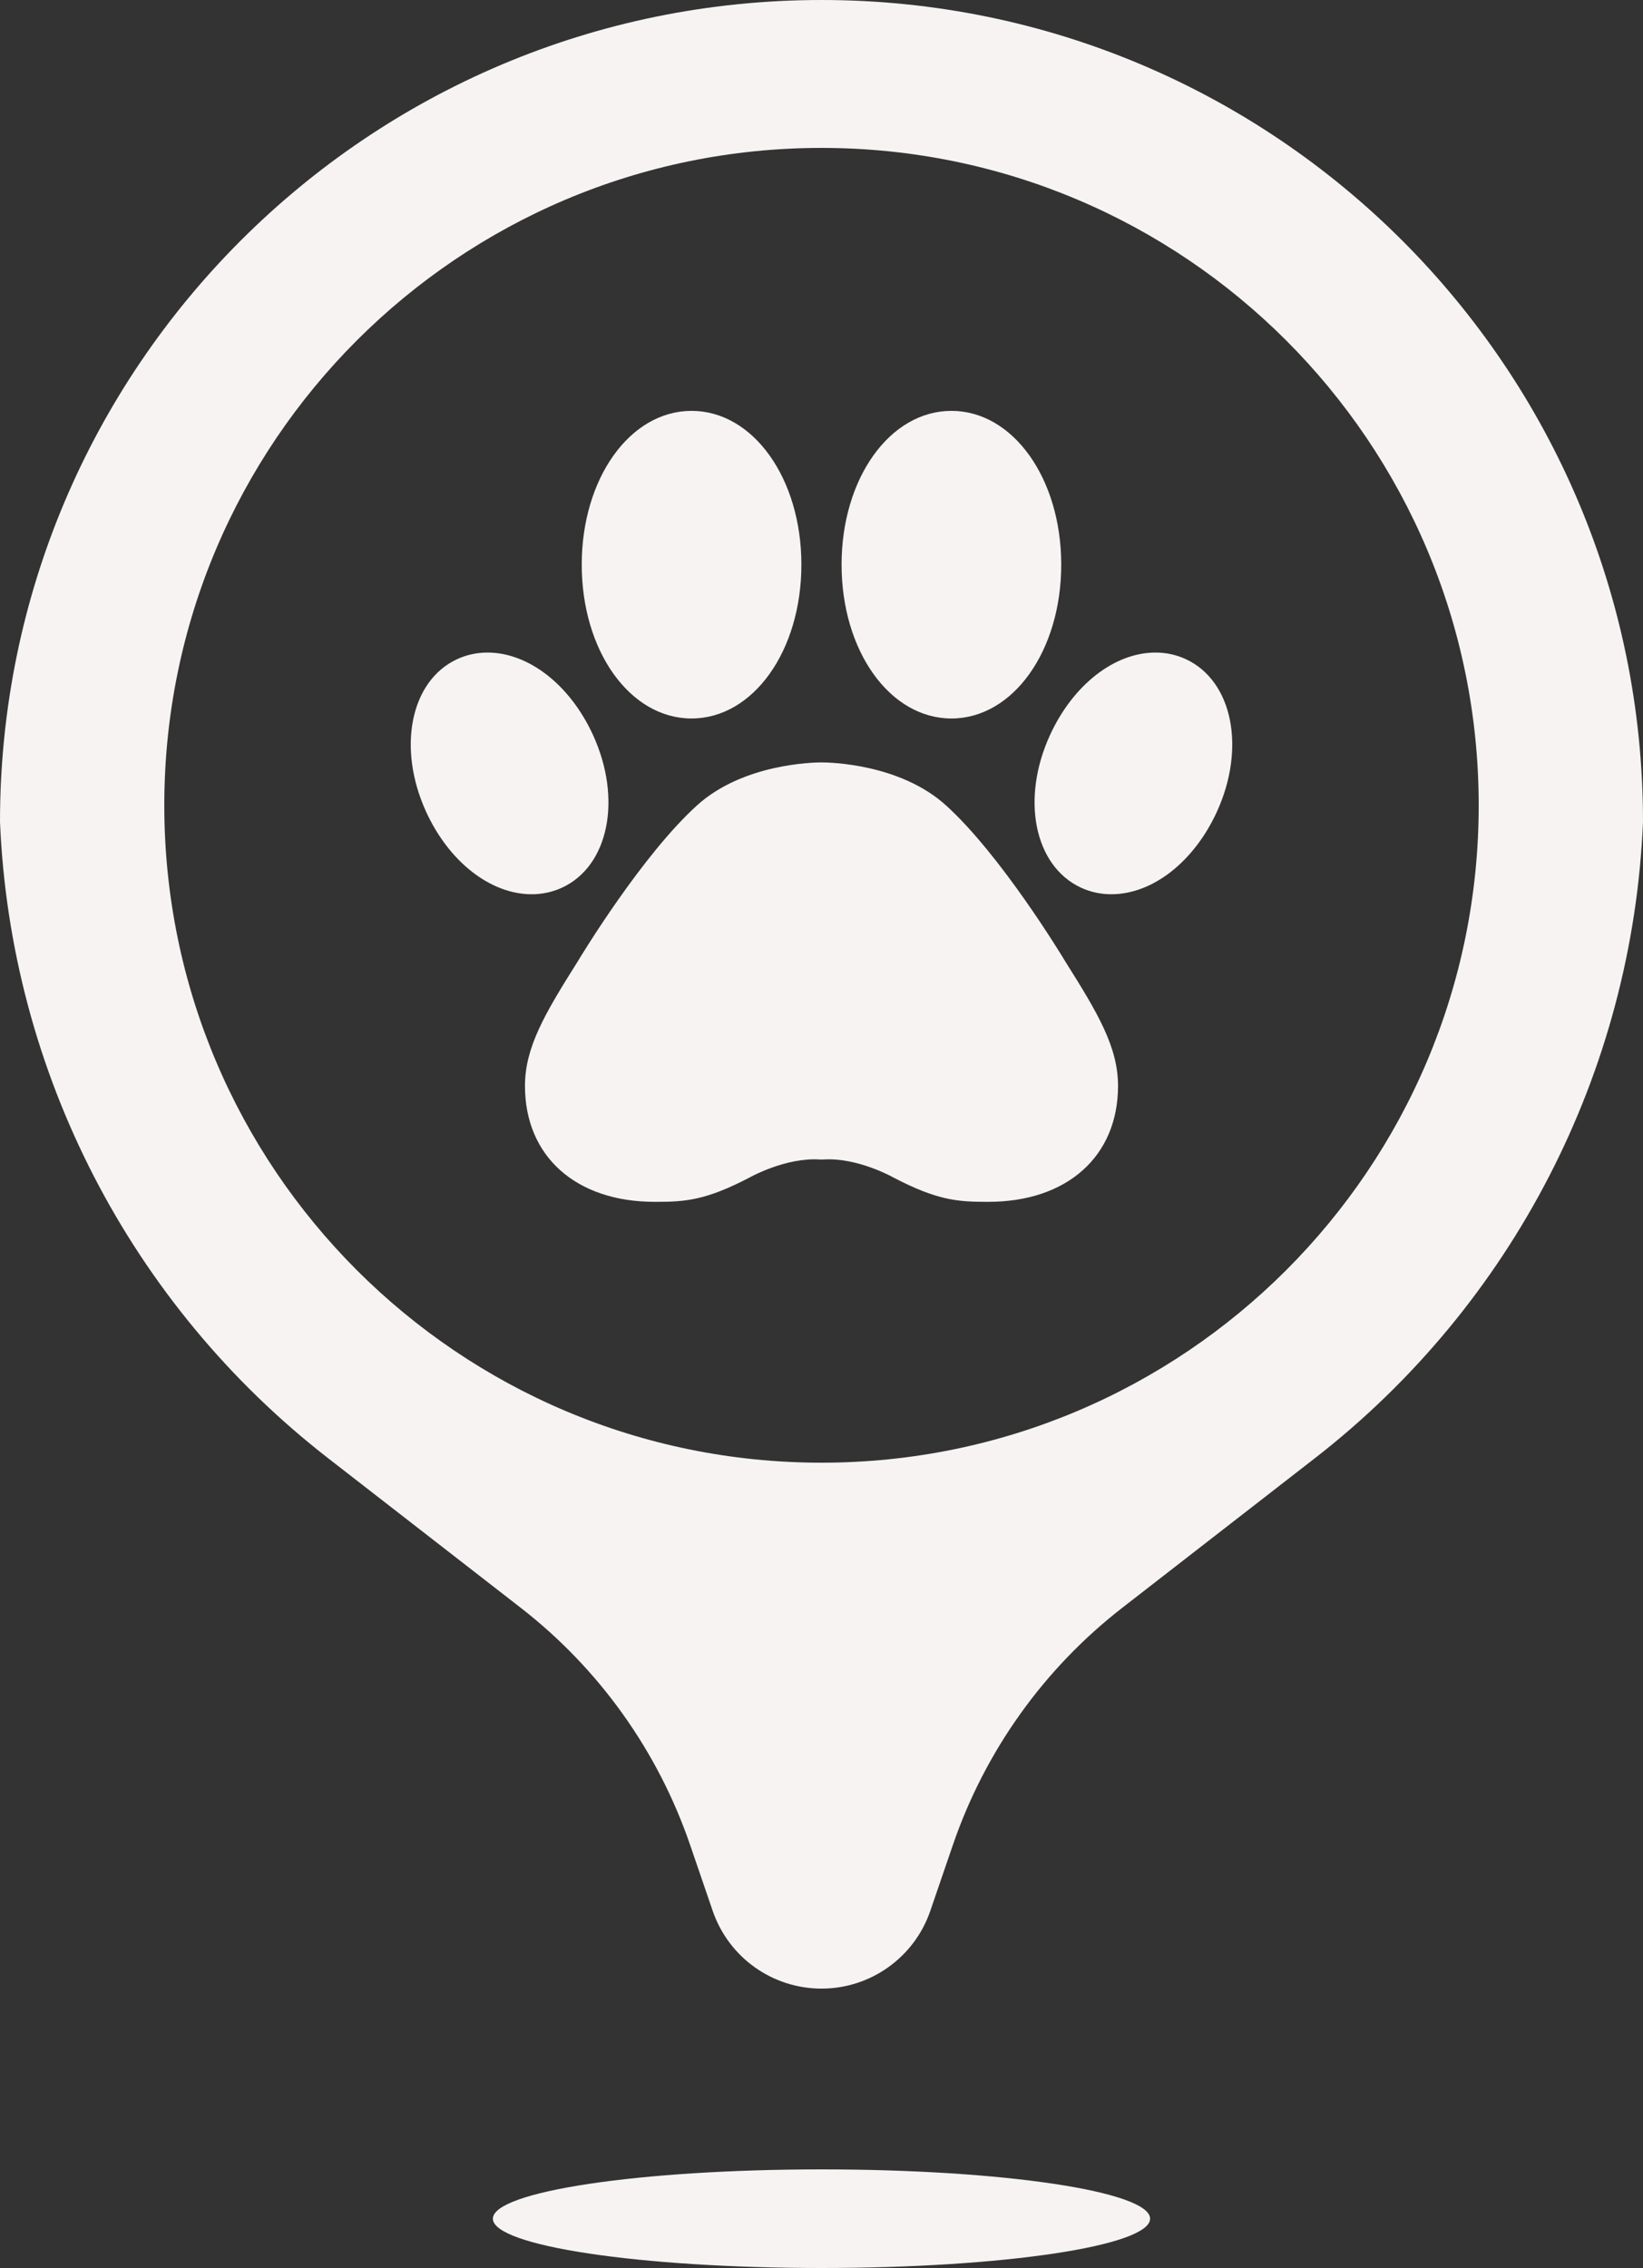 <?xml version="1.0" encoding="UTF-8" standalone="no"?><svg xmlns="http://www.w3.org/2000/svg" xmlns:xlink="http://www.w3.org/1999/xlink" fill="#f7f3f2" height="138" preserveAspectRatio="xMidYMid meet" version="1" viewBox="0.0 0.0 100.0 138.0" width="100" zoomAndPan="magnify"><rect x="0.0" y="0.0" width="100.0" height="138.0" fill="#333333" stroke="none"/><g fill="none" fill-rule="evenodd"><g fill="#f7f3f2" fill-rule="nonzero" id="change1_1"><path d="M8602,4753.25 C8600.043,4747.541 8596.46,4742.529 8591.693,4738.828 L8579.974,4729.73 C8567.941,4720.389 8560.634,4706.22 8560,4691 C8560,4663.386 8582.386,4641 8610,4641 C8637.614,4641 8660,4663.386 8660,4691 C8659.366,4706.22 8652.059,4720.389 8640.026,4729.73 L8628.307,4738.828 C8623.54,4742.529 8619.957,4747.541 8618,4753.25 L8616.622,4757.27 C8615.652,4760.1 8612.991,4762 8610,4762 C8607.009,4762 8604.348,4760.1 8603.378,4757.27 L8602,4753.25 Z M8610,4779 C8598.954,4779 8590,4777.657 8590,4776 C8590,4774.343 8598.954,4773 8610,4773 C8621.046,4773 8630,4774.343 8630,4776 C8630,4777.657 8621.046,4779 8610,4779 Z M8610,4730 C8632.091,4730 8650,4712.091 8650,4690 C8650,4667.909 8632.091,4650 8610,4650 C8587.909,4650 8570,4667.909 8570,4690 C8570,4712.091 8587.909,4730 8610,4730 Z M8602.09,4684.717 C8598.343,4684.717 8595.407,4680.605 8595.407,4675.356 C8595.407,4670.11 8598.343,4666 8602.09,4666 C8605.84,4666 8608.776,4670.11 8608.776,4675.356 C8608.776,4680.605 8605.839,4684.717 8602.09,4684.717 Z M8585.943,4690.412 C8584.155,4686.512 8584.98,4682.427 8587.82,4681.109 C8588.399,4680.841 8589.021,4680.706 8589.672,4680.706 C8592.171,4680.706 8594.69,4682.67 8596.088,4685.711 C8597.877,4689.604 8597.054,4693.688 8594.215,4695.008 C8593.633,4695.277 8593.011,4695.412 8592.36,4695.412 L8592.36,4695.412 C8589.86,4695.412 8587.341,4693.449 8585.943,4690.412 Z M8617.908,4684.717 C8614.159,4684.717 8611.223,4680.605 8611.222,4675.356 C8611.222,4670.11 8614.159,4666 8617.908,4666 C8621.655,4666 8624.591,4670.11 8624.591,4675.356 C8624.591,4680.605 8621.655,4684.717 8617.908,4684.717 Z M8623.916,4685.709 C8625.314,4682.671 8627.831,4680.706 8630.327,4680.706 C8630.979,4680.706 8631.603,4680.842 8632.18,4681.11 C8635.02,4682.43 8635.845,4686.515 8634.057,4690.41 C8632.659,4693.449 8630.141,4695.412 8627.642,4695.412 L8627.641,4695.412 C8626.991,4695.412 8626.369,4695.277 8625.792,4695.011 C8622.944,4693.686 8622.122,4689.601 8623.916,4685.709 Z M8595.139,4699.538 C8595.419,4699.073 8599.091,4693.022 8602.428,4690 C8605.234,4687.464 8609.52,4687.39 8609.999,4687.39 C8610.48,4687.39 8614.766,4687.464 8617.571,4689.999 C8620.909,4693.022 8624.581,4699.073 8624.861,4699.538 C8626.837,4702.676 8628.048,4704.722 8628.048,4707.073 C8628.048,4711.359 8624.948,4714.128 8620.15,4714.128 L8620.097,4714.128 L8620.043,4714.128 C8618.282,4714.128 8617.022,4714.029 8614.375,4712.646 C8614.356,4712.636 8614.337,4712.626 8614.318,4712.615 C8614.304,4712.607 8612.166,4711.421 8610.127,4711.551 C8610.042,4711.556 8609.957,4711.556 8609.873,4711.551 C8607.836,4711.422 8605.696,4712.607 8605.676,4712.618 C8605.661,4712.627 8605.64,4712.638 8605.625,4712.646 C8602.978,4714.029 8601.718,4714.128 8599.957,4714.128 L8599.85,4714.128 C8595.052,4714.128 8591.952,4711.359 8591.952,4707.073 C8591.952,4704.722 8593.163,4702.677 8595.139,4699.538 Z" fill="inherit" transform="translate(-8560 -4641)"/></g></g></svg>